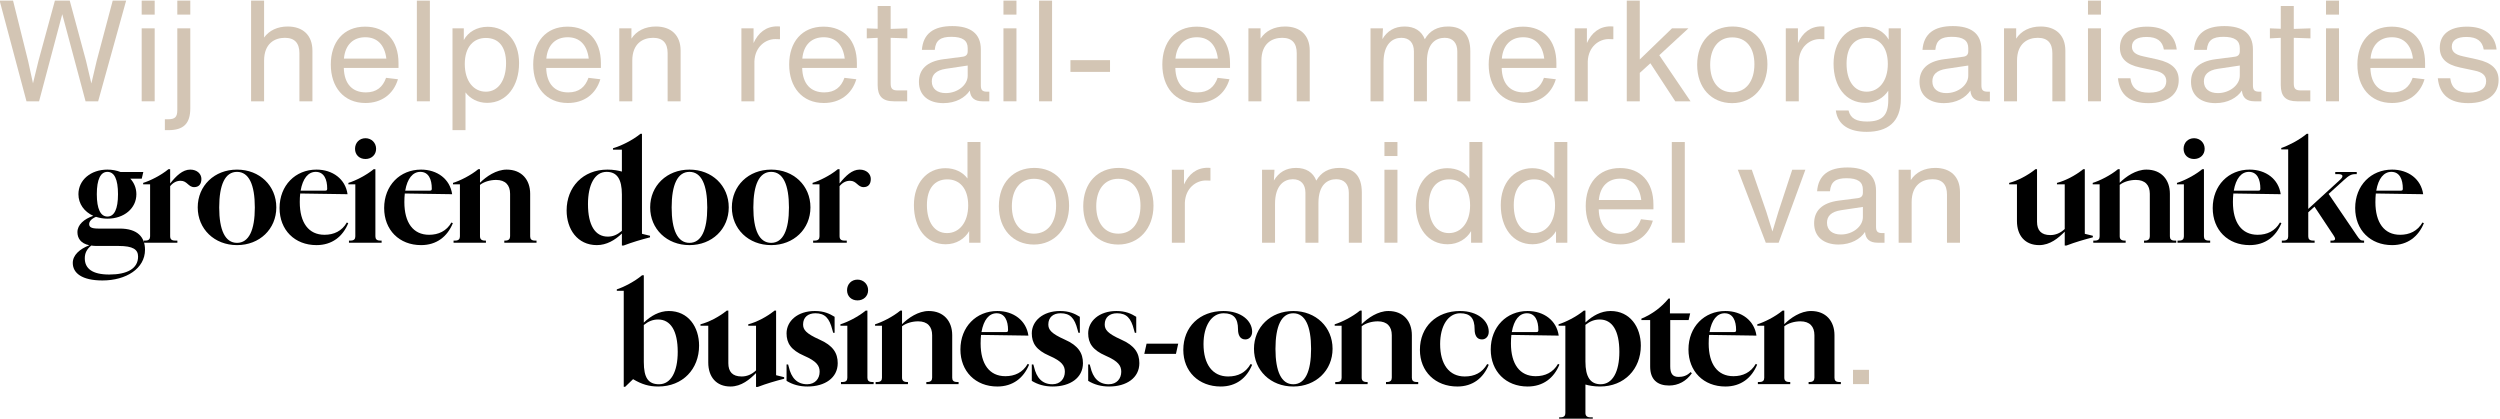 <svg clip-rule="evenodd" fill-rule="evenodd" stroke-linejoin="round" stroke-miterlimit="2" viewBox="0 0 2865 480" xmlns="http://www.w3.org/2000/svg" xmlns:xlink="http://www.w3.org/1999/xlink"><clipPath id="a"><path clip-rule="evenodd" d="m27452.2 11840h2864.16v479.844h-2864.16z"/></clipPath><g transform="translate(-27452.22 -11840.025)"><path d="m27452.2 11840h2864.16v479.844h-2864.16z" fill="none"/><g clip-path="url(#a)"><g fill-rule="nonzero" transform="matrix(1.296 0 0 .896 22056.3 9590.24)"><g fill="#d3c5b4"><path d="m4263.18 2511.72-14.13 76.87-4.74 29.11-4.75-29.11-14.38-76.87h-13.12l-14.5 76.87-4.87 28.93-4.38-28.93-13.25-76.87h-11.87l23.75 128.77h11.12l20.5-111.41 20.62 111.41h11.12l24.75-128.77z"/><path d="m4288.8 2529.62h11.5v-17.9h-11.5zm0 110.87h11.5v-93.32h-11.5z"/><path d="m4320.3 2529.62h11.49v-17.9h-11.49zm-11 147.77h3.12c13.5 0 19.37-8.5 19.37-28.04v-102.18h-11.49v104.53c0 8.87-2 11.76-8.13 11.76h-2.87z"/><path d="m4417.91 2544.82c-9 0-16.38 5.06-20.87 14.11v-47.21h-11.5v128.77h11.5v-51.9c0-22.25 9.49-29.3 18.37-29.3 8.75 0 12.87 6.87 12.87 19.71v61.49h11.5v-64.75c0-19.71-8.37-30.92-21.87-30.92z"/><path d="m4515.9 2591.66c0-29.12-11.38-46.66-29.5-46.66-19.25 0-30.37 19.89-30.37 48.47 0 28.75 11.37 49.19 30.62 49.19 14.12 0 24.75-11.03 28.75-30.38l-10.5-1.81c-2.88 11.75-8.38 18.63-17.88 18.63-11.62 0-19.12-10.31-19.49-31.29h48.37zm-29.38-33.1c10.5 0 17.13 9.59 18.63 27.31h-37.5c1.13-18.26 8.63-27.31 18.87-27.31z"/><path d="m4532.14 2511.72h11.499v128.772h-11.499z"/><path d="m4594.76 2545.18c-9.5 0-17.37 6.69-21.12 17v-15.01h-10v130.22h11.5v-48.29c4.12 7.96 10.87 13.38 19.12 13.38 17.5 0 28.25-21.88 28.25-50.82 0-28.21-11.38-46.48-27.75-46.48zm-1.62 83.01c-10.75 0-18.63-13.38-18.63-35.45 0-22.06 7.88-33.27 18.63-33.27 11.12 0 17.87 10.85 17.87 32.19 0 21.7-6.75 36.53-17.87 36.53z"/><path d="m4694.87 2591.66c0-29.12-11.37-46.66-29.49-46.66-19.25 0-30.37 19.89-30.37 48.47 0 28.75 11.37 49.19 30.62 49.19 14.12 0 24.74-11.03 28.74-30.38l-10.49-1.81c-2.88 11.75-8.38 18.63-17.88 18.63-11.62 0-19.12-10.31-19.5-31.29h48.37zm-29.37-33.1c10.5 0 17.12 9.59 18.62 27.31h-37.49c1.12-18.26 8.62-27.31 18.87-27.31z"/><path d="m4743.49 2544.82c-9.5 0-17.25 5.6-21.62 15.55v-13.2h-10.75v93.32h11.5v-51.9c0-22.25 9.5-29.3 18.37-29.3 8.75 0 12.88 6.87 12.88 19.71v61.49h11.49v-64.75c0-19.71-8.37-30.92-21.87-30.92z"/><path d="m4850.85 2544.64c-10.12 0-16.87 8.32-20.99 21.34v-18.81h-10.75v93.32h11.5v-51c.5-18.99 10-28.58 18.49-28.58 1.5 0 2.75 0 4.13.19v-16.28c-.75-.18-1.5-.18-2.38-.18z"/><path d="m4921.22 2591.66c0-29.12-11.37-46.66-29.5-46.66-19.24 0-30.37 19.89-30.37 48.47 0 28.75 11.38 49.19 30.62 49.19 14.13 0 24.75-11.03 28.75-30.38l-10.5-1.81c-2.87 11.75-8.37 18.63-17.87 18.63-11.62 0-19.12-10.31-19.5-31.29h48.37zm-29.37-33.1c10.5 0 17.12 9.59 18.62 27.31h-37.49c1.12-18.26 8.62-27.31 18.87-27.31z"/><path d="m4951.09 2559.29 14.75.72v-12.84l-14.75.72v-29.3h-11.5v29.12l-9.62-.54v12.84l9.62-.72v60.4c0 14.47 4.38 20.8 14.38 20.8h11.74v-13.92h-8.37c-4.75 0-6.25-2.17-6.25-9.05z"/><path d="m5036.45 2628.19c-4.25 0-5.62-1.99-5.62-8.14v-45.93c0-20.44-9.25-29.84-25.25-29.84-16.62 0-25.74 9.76-26.87 30.38h11.38c.75-12.48 5.37-16.64 14.62-16.64 10 0 14.5 4.7 14.5 14.47v3.98c0 4.34-1.5 6.51-4.63 7.05l-16.49 3.08c-15.63 2.89-22 13.74-22 29.11 0 17.19 8.5 27.13 21.62 27.13 11 0 19.25-7.05 23.37-16.09.5 9.22 4.25 13.74 11.12 13.74h6.13v-12.3zm-36.61 1.81c-7.5 0-12.38-5.42-12.38-15.01 0-8.32 3.5-14.11 12.5-16.1l19.25-4.15v13.02c0 11.93-9 22.24-19.37 22.24z"/><path d="m5050.83 2529.62h11.5v-17.9h-11.5zm0 110.87h11.5v-93.32h-11.5z"/><path d="m5082.32 2511.72h11.499v128.772h-11.499z"/><path d="m5110.07 2587.86h34.996v15.011h-34.996z"/><path d="m5251.18 2591.66c0-29.12-11.38-46.66-29.5-46.66-19.25 0-30.37 19.89-30.37 48.47 0 28.75 11.37 49.19 30.62 49.19 14.13 0 24.75-11.03 28.75-30.38l-10.5-1.81c-2.87 11.75-8.37 18.63-17.87 18.63-11.63 0-19.13-10.31-19.5-31.29h48.37zm-29.37-33.1c10.5 0 17.12 9.59 18.62 27.31h-37.5c1.13-18.26 8.63-27.31 18.88-27.31z"/><path d="m5299.8 2544.82c-9.5 0-17.25 5.6-21.63 15.55v-13.2h-10.74v93.32h11.49v-51.9c0-22.25 9.5-29.3 18.38-29.3 8.75 0 12.87 6.87 12.87 19.71v61.49h11.5v-64.75c0-19.71-8.37-30.92-21.87-30.92z"/><path d="m5443.9 2544.82c-9.37 0-16.25 5.42-20.49 16.28-2.88-10.68-9.13-16.28-17.88-16.28-9 0-15.37 5.79-19.62 16.09l.5-13.74h-11v93.32h11.5v-49.73c0-24.06 8.25-31.47 15.75-31.47 7.12 0 11.12 6.51 11.12 17.36v63.84h11.5v-50.64c0-24.05 8.25-30.56 15.75-30.56 7.12 0 11.12 6.51 11.12 17.36v63.84h11.5v-64.02c0-21.71-7.12-31.65-19.75-31.65z"/><path d="m5539.77 2591.66c0-29.12-11.38-46.66-29.5-46.66-19.25 0-30.37 19.89-30.37 48.47 0 28.75 11.37 49.19 30.62 49.19 14.12 0 24.75-11.03 28.75-30.38l-10.5-1.81c-2.88 11.75-8.38 18.63-17.87 18.63-11.63 0-19.13-10.31-19.5-31.29h48.37zm-29.37-33.1c10.49 0 17.12 9.59 18.62 27.31h-37.5c1.13-18.26 8.63-27.31 18.88-27.31z"/><path d="m5587.76 2544.64c-10.12 0-16.87 8.32-21 21.34v-18.81h-10.75v93.32h11.5v-51c.5-18.99 10-28.58 18.5-28.58 1.5 0 2.75 0 4.13.19v-16.28c-.75-.18-1.5-.18-2.38-.18z"/><path d="m5644.88 2640.49h13.5l-27.62-58.96 25.74-34.36h-14.5l-28.49 39.79v-75.24h-11.5v128.77h11.5v-36.35l9.37-12.3z"/><path d="m5695.25 2642.84c18.12 0 31.12-20.43 31.12-49.73 0-29.66-12.75-48.29-30.75-48.29-18.5 0-31.37 18.99-31.37 49.01 0 29.3 12.5 49.01 31 49.01zm0-13.92c-12.13 0-19.5-13.93-19.5-35.09s7.25-35.09 19.5-35.09c12.49 0 19.62 13.21 19.62 34.37s-7.13 35.81-19.62 35.81z"/><path d="m5774.36 2544.64c-10.12 0-16.87 8.32-21 21.34v-18.81h-10.74v93.32h11.49v-51c.5-18.99 10-28.58 18.5-28.58 1.5 0 2.75 0 4.13.19v-16.28c-.75-.18-1.5-.18-2.38-.18z"/><path d="m5833.6 2547.17v14.47c-3.87-10.13-11.49-16.46-20.87-16.46-16.37 0-27.87 18.99-27.87 47.2 0 28.94 10.62 50.1 28.12 50.1 9 0 16.25-6.51 20.25-15.55v12.12c0 19.53-5.5 27.31-18.75 27.31-9.12 0-14.62-3.62-16.37-14.11h-11.25c1.75 18.99 12.25 27.31 27.25 27.31 18.24 0 30.24-12.12 30.24-42.14v-90.25zm-19.49 81.02c-11.13 0-17.75-14.1-17.75-35.81 0-21.34 6.87-32.91 18-32.91 10.75 0 18.49 11.21 18.49 33.27 0 22.07-7.99 35.45-18.74 35.45z"/><path d="m5921.22 2628.19c-4.25 0-5.63-1.99-5.63-8.14v-45.93c0-20.44-9.24-29.84-25.24-29.84-16.63 0-25.75 9.76-26.87 30.38h11.37c.75-12.48 5.37-16.64 14.62-16.64 10 0 14.5 4.7 14.5 14.47v3.98c0 4.34-1.5 6.51-4.62 7.05l-16.5 3.08c-15.62 2.89-22 13.74-22 29.11 0 17.19 8.5 27.13 21.62 27.13 11 0 19.25-7.05 23.38-16.09.5 9.22 4.24 13.74 11.12 13.74h6.12v-12.3zm-36.62 1.81c-7.5 0-12.38-5.42-12.38-15.01 0-8.32 3.5-14.11 12.5-16.1l19.25-4.15v13.02c0 11.93-9 22.24-19.37 22.24z"/><path d="m5967.96 2544.82c-9.5 0-17.25 5.6-21.62 15.55v-13.2h-10.75v93.32h11.5v-51.9c0-22.25 9.5-29.3 18.37-29.3 8.75 0 12.88 6.87 12.88 19.71v61.49h11.49v-64.75c0-19.71-8.37-30.92-21.87-30.92z"/><path d="m6009.83 2529.62h11.5v-17.9h-11.5zm0 110.87h11.5v-93.32h-11.5z"/><path d="m6063.2 2642.84c17 0 26.87-11.21 26.87-29.48 0-13.56-5.5-22.06-18.87-26.4l-12.5-3.98c-7.62-2.35-10-6.51-10-12.48 0-8.32 4.88-12.3 13-12.3 9.12 0 14 5.25 15.25 16.1h11.37c-1.62-20.08-11.62-29.3-26.25-29.3-15.87 0-23.99 10.67-23.99 26.95 0 13.2 5.37 21.52 17.87 25.32l13 3.98c6.75 1.99 10.12 6.14 10.12 13.56 0 8.86-4.87 14.65-15.37 14.65-9.87 0-15.25-5.43-16.37-18.45h-11c1.5 21.34 10.62 31.83 26.87 31.83z"/><path d="m6161.31 2628.19c-4.25 0-5.62-1.99-5.62-8.14v-45.93c0-20.44-9.25-29.84-25.25-29.84-16.62 0-25.75 9.76-26.87 30.38h11.37c.75-12.48 5.38-16.64 14.63-16.64 10 0 14.5 4.7 14.5 14.47v3.98c0 4.34-1.5 6.51-4.63 7.05l-16.5 3.08c-15.62 2.89-22 13.74-22 29.11 0 17.19 8.5 27.13 21.63 27.13 11 0 19.25-7.05 23.37-16.09.5 9.22 4.25 13.74 11.12 13.74h6.13v-12.3zm-36.62 1.81c-7.5 0-12.37-5.42-12.37-15.01 0-8.32 3.5-14.11 12.5-16.1l19.25-4.15v13.02c0 11.93-9 22.24-19.38 22.24z"/><path d="m6191.81 2559.29 14.75.72v-12.84l-14.75.72v-29.3h-11.5v29.12l-9.62-.54v12.84l9.62-.72v60.4c0 14.47 4.38 20.8 14.37 20.8h11.75v-13.92h-8.37c-4.75 0-6.25-2.17-6.25-9.05z"/><path d="m6220.31 2529.62h11.49v-17.9h-11.49zm0 110.87h11.49v-93.32h-11.49z"/><path d="m6307.92 2591.66c0-29.12-11.37-46.66-29.5-46.66-19.24 0-30.37 19.89-30.37 48.47 0 28.75 11.38 49.19 30.62 49.19 14.13 0 24.75-11.03 28.75-30.38l-10.5-1.81c-2.87 11.75-8.37 18.63-17.87 18.63-11.63 0-19.12-10.31-19.5-31.29h48.37zm-29.37-33.1c10.5 0 17.12 9.59 18.62 27.31h-37.49c1.12-18.26 8.62-27.31 18.87-27.31z"/><path d="m6346.04 2642.84c17 0 26.87-11.21 26.87-29.48 0-13.56-5.5-22.06-18.87-26.4l-12.5-3.98c-7.62-2.35-10-6.51-10-12.48 0-8.32 4.87-12.3 13-12.3 9.12 0 14 5.25 15.25 16.1h11.37c-1.62-20.08-11.62-29.3-26.25-29.3-15.87 0-23.99 10.67-23.99 26.95 0 13.2 5.37 21.52 17.87 25.32l13 3.98c6.75 1.99 10.12 6.14 10.12 13.56 0 8.86-4.87 14.65-15.37 14.65-9.88 0-15.25-5.43-16.37-18.45h-11c1.5 21.34 10.62 31.83 26.87 31.83z"/></g><path d="m4232.87 2759.32c0 12.3 5.12 22.42 13.12 27.67-8.12 3.98-14 11.39-14 20.8 0 7.59 2.75 14.47 10.5 16.82-8.62 4.88-14.62 12.66-14.62 22.6 0 13.03 8.12 22.43 26.25 22.43 20.87 0 37.62-15.19 37.62-39.25 0-16.09-6.5-27.12-22.38-27.12h-18.99c-6.63 0-8-2.36-8-5.79 0-3.44 2.12-6.87 6-9.23 3.12 1.45 6.5 2.36 10.12 2.36 14.75 0 25.62-13.21 25.62-31.29 0-7.78-2-14.65-5.37-19.9h10.12l1.38-8.5h-20.13c-3.5-1.99-7.37-3.07-11.62-3.07-14.62 0-25.62 13.2-25.62 31.47zm16.25 0c0-19.17 3.37-28.58 9.37-28.58 6.12 0 9.37 9.41 9.37 28.58 0 18.99-3.25 28.57-9.37 28.57-6 0-9.37-9.58-9.37-28.57zm-10.63 81.93c0-6.33 1.63-11.58 5.75-16.28 1.5.36 3.13.54 4.88.54h19.37c12.62 0 17.12 4.52 17.12 13.57 0 15.37-9.62 22.97-25.49 22.97-15.13 0-21.63-7.78-21.63-20.8z"/><path d="m4313.98 2749.01c2.75-4.89 6-6.87 9.25-6.87 5.88 0 6.75 8.13 12 8.13 4 0 6.38-3.61 6.38-10.49 0-6.33-3.75-11.93-9.88-11.93-6.75 0-12.5 8.14-17.75 17.72v-18.27h-1.5c-6.62 7.96-16.24 14.84-22.37 17.55v1.81h6.13v66.55c0 3.44-1.13 5.43-4.25 5.43h-1.38v2.71h29.75v-2.71h-2c-3.25 0-4.38-1.99-4.38-5.61z"/><path d="m4373.1 2824.43c20 0 34.75-20.62 34.75-48.29s-14.75-48.29-34.75-48.29-34.74 20.62-34.74 48.29 14.74 48.29 34.74 48.29zm0-93.69c10.5 0 15.75 16.28 15.75 45.58 0 28.94-5.25 45.21-15.75 45.21s-15.75-16.27-15.75-45.21c0-29.3 5.25-45.58 15.75-45.58z"/><path d="m4428.59 2769.45c0-3.98.13-7.6.38-11.04l41.87.91c-1.88-19.35-13.12-31.47-27.5-31.47-18.62 0-32.62 20.25-32.62 49.19 0 28.03 13.38 47.39 32.62 47.39 13.75 0 23.25-10.86 28.12-28.04l-1.25-.9c-4.37 11.03-11.49 15.73-19.74 15.73-14.13 0-21.88-15.55-21.88-41.77zm14.13-38.71c7.37 0 10.12 9.77 10.12 21.34 0 2.17-.37 2.72-2 2.72h-21.5c1.88-15.74 6.75-24.06 13.38-24.06z"/><path d="m4486.71 2714.28c5.25 0 9.38-5.24 9.38-13.02s-4.13-13.56-9.38-13.56c-5.37 0-9.25 5.78-9.25 13.56s3.88 13.02 9.25 13.02zm8.75 98.93v-85.91h-1.5c-6.62 7.96-16.25 14.84-22.37 17.55v1.81h6.12v66.55c0 3.44-1.12 5.43-4.25 5.43h-1.37v2.71h28.87v-2.71h-1.25c-3.12 0-4.25-1.99-4.25-5.43z"/><path d="m4521.08 2769.45c0-3.98.13-7.6.38-11.04l41.87.91c-1.88-19.35-13.13-31.47-27.5-31.47-18.62 0-32.62 20.25-32.62 49.19 0 28.03 13.37 47.39 32.62 47.39 13.75 0 23.25-10.86 28.12-28.04l-1.25-.9c-4.37 11.03-11.5 15.73-19.75 15.73-14.12 0-21.87-15.55-21.87-41.77zm14.13-38.71c7.37 0 10.12 9.77 10.12 21.34 0 2.17-.38 2.72-2 2.72h-21.5c1.88-15.74 6.75-24.06 13.38-24.06z"/><path d="m4587.95 2727.3h-1.5c-6.63 7.96-16.25 14.84-22.37 17.55v1.81h6.12v66.55c0 3.44-1.12 5.43-4.25 5.43h-1.37v2.71h28.62v-2.71h-.88c-3.25 0-4.37-2.17-4.37-5.61v-65.65c3.5-3.98 9-6.33 14.25-6.33 8.25 0 12.37 6.69 12.37 17.72v54.26c0 3.44-1.12 5.61-4.25 5.61h-.87v2.71h28.49v-2.71h-1.37c-3.13 0-4.25-1.99-4.25-5.43v-54.44c0-17.9-7.5-30.92-20.75-30.92-9.25 0-18.12 8.86-23.62 16.82z"/><path d="m4713.43 2809.6v15.37h1.5c8-4.34 15.13-7.42 23.38-10.49v-1.99l-7.13-2.53v-127.87h-1.37c-7.13 8.5-17.38 15.55-24.25 18.45v1.81h7.87v28.03c-3-1.27-7.5-2.53-12.74-2.53-21.75 0-36.13 22.42-36.13 52.27 0 23.87 9.5 44.31 26.75 44.31 8.5 0 16-6.33 22.12-14.83zm0-3.44c-4.12 5.06-7.87 7.41-12.49 7.41-11.13 0-17.5-14.46-17.5-41.59 0-24.96 6-41.24 16.5-41.24 9.24 0 13.49 9.41 13.49 28.94z"/><path d="m4773.18 2824.43c19.99 0 34.74-20.62 34.74-48.29s-14.75-48.29-34.74-48.29c-20 0-34.75 20.62-34.75 48.29s14.75 48.29 34.75 48.29zm0-93.69c10.49 0 15.74 16.28 15.74 45.58 0 28.94-5.25 45.21-15.74 45.21-10.5 0-15.75-16.27-15.75-45.21 0-29.3 5.25-45.58 15.75-45.58z"/><path d="m4845.42 2824.43c19.99 0 34.74-20.62 34.74-48.29s-14.75-48.29-34.74-48.29c-20 0-34.75 20.62-34.75 48.29s14.75 48.29 34.75 48.29zm0-93.69c10.49 0 15.74 16.28 15.74 45.58 0 28.94-5.25 45.21-15.74 45.21-10.5 0-15.75-16.27-15.75-45.21 0-29.3 5.25-45.58 15.75-45.58z"/><path d="m4905.91 2749.01c2.75-4.89 6-6.87 9.25-6.87 5.87 0 6.75 8.13 12 8.13 4 0 6.37-3.61 6.37-10.49 0-6.33-3.75-11.93-9.87-11.93-6.75 0-12.5 8.14-17.75 17.72v-18.27h-1.5c-6.63 7.96-16.25 14.84-22.37 17.55v1.81h6.12v66.55c0 3.44-1.12 5.43-4.25 5.43h-1.37v2.71h29.74v-2.71h-2c-3.25 0-4.37-1.99-4.37-5.61z"/><g fill="#d3c5b4"><path d="m5019.02 2692.58v46.66c-4.12-8.14-11.12-13.2-19.5-13.2-16.37 0-27.87 18.99-27.87 47.2 0 28.94 10.62 50.1 28.12 50.1 9.38 0 16.88-7.05 20.75-16.82v14.83h10v-128.77zm-18.12 116.47c-11.13 0-17.75-14.1-17.75-35.81 0-21.34 6.87-32.91 18-32.91 10.75 0 18.5 11.21 18.5 33.28 0 22.06-8 35.44-18.75 35.44z"/><path d="m5077.76 2823.7c18.13 0 31.12-20.43 31.12-49.73 0-29.67-12.74-48.29-30.74-48.29-18.5 0-31.37 18.99-31.37 49.01 0 29.3 12.5 49.01 30.99 49.01zm0-13.92c-12.12 0-19.49-13.93-19.49-35.09s7.24-35.09 19.49-35.09c12.5 0 19.63 13.21 19.63 34.37s-7.13 35.81-19.63 35.81z"/><path d="m5152.38 2823.7c18.12 0 31.12-20.43 31.12-49.73 0-29.67-12.75-48.29-30.75-48.29-18.49 0-31.37 18.99-31.37 49.01 0 29.3 12.5 49.01 31 49.01zm0-13.92c-12.13 0-19.5-13.93-19.5-35.09s7.25-35.09 19.5-35.09c12.5 0 19.62 13.21 19.62 34.37s-7.12 35.81-19.62 35.81z"/><path d="m5231.49 2725.5c-10.12 0-16.87 8.32-21 21.34v-18.81h-10.74v93.32h11.49v-51c.5-18.99 10-28.58 18.5-28.58 1.5 0 2.75 0 4.13.18v-16.27c-.75-.18-1.5-.18-2.38-.18z"/><path d="m5347.98 2725.68c-9.38 0-16.25 5.42-20.5 16.27-2.87-10.67-9.12-16.27-17.87-16.27-9 0-15.38 5.78-19.63 16.09l.5-13.74h-10.99v93.32h11.49v-49.73c0-24.06 8.25-31.47 15.75-31.47 7.13 0 11.13 6.51 11.13 17.36v63.84h11.5v-50.64c0-24.05 8.24-30.56 15.74-30.56 7.13 0 11.13 6.51 11.13 17.36v63.84h11.5v-64.02c0-21.71-7.13-31.65-19.75-31.65z"/><path d="m5387.72 2710.49h11.5v-17.91h-11.5zm0 110.86h11.5v-93.32h-11.5z"/><path d="m5462.84 2692.58v46.66c-4.13-8.14-11.12-13.2-19.5-13.2-16.37 0-27.87 18.99-27.87 47.2 0 28.94 10.62 50.1 28.12 50.1 9.38 0 16.87-7.05 20.75-16.82v14.83h10v-128.77zm-18.12 116.47c-11.13 0-17.75-14.1-17.75-35.81 0-21.34 6.87-32.91 18-32.91 10.74 0 18.49 11.21 18.49 33.28 0 22.06-8 35.44-18.74 35.44z"/><path d="m5537.95 2692.58v46.66c-4.12-8.14-11.12-13.2-19.49-13.2-16.38 0-27.87 18.99-27.87 47.2 0 28.94 10.62 50.1 28.12 50.1 9.37 0 16.87-7.05 20.74-16.82v14.83h10v-128.77zm-18.12 116.47c-11.12 0-17.75-14.1-17.75-35.81 0-21.34 6.88-32.91 18-32.91 10.75 0 18.5 11.21 18.5 33.28 0 22.06-8 35.44-18.75 35.44z"/><path d="m5625.57 2772.52c0-29.12-11.38-46.66-29.5-46.66-19.25 0-30.37 19.89-30.37 48.47 0 28.76 11.37 49.19 30.62 49.19 14.12 0 24.75-11.03 28.75-30.38l-10.5-1.81c-2.88 11.76-8.38 18.63-17.87 18.63-11.63 0-19.13-10.31-19.5-31.29h48.37zm-29.37-33.1c10.49 0 17.12 9.59 18.62 27.31h-37.5c1.13-18.26 8.63-27.31 18.88-27.31z"/><path d="m5641.82 2692.58h11.499v128.772h-11.499z"/><path d="m5748.3 2728.03-12.25 53.89-5.24 25.14-5.38-25.14-12.87-53.89h-12.38l24.75 93.32h11.37l23.63-93.32z"/><path d="m5828.04 2809.05c-4.25 0-5.62-1.99-5.62-8.14v-45.93c0-20.44-9.25-29.85-25.25-29.85-16.62 0-25.75 9.77-26.87 30.39h11.37c.75-12.48 5.38-16.64 14.63-16.64 10 0 14.49 4.7 14.49 14.47v3.98c0 4.34-1.49 6.51-4.62 7.05l-16.5 3.07c-15.62 2.9-21.99 13.75-21.99 29.12 0 17.19 8.49 27.13 21.62 27.13 11 0 19.25-7.05 23.37-16.09.5 9.22 4.25 13.74 11.12 13.74h6.13v-12.3zm-36.62 1.81c-7.5 0-12.37-5.42-12.37-15.01 0-8.32 3.5-14.11 12.5-16.1l19.24-4.16v13.03c0 11.93-8.99 22.24-19.37 22.24z"/><path d="m5874.79 2725.68c-9.5 0-17.25 5.6-21.63 15.55v-13.2h-10.75v93.32h11.5v-51.9c0-22.25 9.5-29.3 18.38-29.3 8.75 0 12.87 6.87 12.87 19.71v61.49h11.5v-64.75c0-19.71-8.38-30.92-21.87-30.92z"/></g><path d="m5989.27 2807.24v17.73h1.5c8.25-4.52 15.25-7.42 23.37-10.49v-1.99l-7.12-2.53v-82.66h-1.37c-6.88 8.14-16 14.84-23.25 17.55v1.81h6.87v57.15c-4 5.42-8.25 7.78-12.75 7.78-8.12 0-11.74-6.15-11.74-17.01v-67.28h-1.38c-6.87 8.14-16 14.84-23.25 17.55v1.81h6.88v47.02c0 18.45 7.12 30.75 19.62 30.75 9.75 0 17.12-9.23 22.62-17.19z"/><path d="m6037.89 2727.3h-1.5c-6.62 7.96-16.25 14.84-22.37 17.55v1.81h6.12v66.55c0 3.44-1.12 5.43-4.25 5.43h-1.37v2.71h28.62v-2.71h-.87c-3.25 0-4.38-2.17-4.38-5.61v-65.65c3.5-3.98 9-6.33 14.25-6.33 8.25 0 12.37 6.69 12.37 17.72v54.26c0 3.44-1.12 5.61-4.25 5.61h-.87v2.71h28.49v-2.71h-1.37c-3.12 0-4.25-1.99-4.25-5.43v-54.44c0-17.9-7.5-30.92-20.75-30.92-9.25 0-18.12 8.86-23.62 16.82z"/><path d="m6103.63 2714.28c5.25 0 9.38-5.24 9.38-13.02s-4.13-13.56-9.38-13.56c-5.37 0-9.25 5.78-9.25 13.56s3.88 13.02 9.25 13.02zm8.75 98.93v-85.91h-1.5c-6.62 7.96-16.25 14.84-22.37 17.55v1.81h6.12v66.55c0 3.44-1.12 5.43-4.25 5.43h-1.37v2.71h28.87v-2.71h-1.25c-3.12 0-4.25-1.99-4.25-5.43z"/><path d="m6138 2769.45c0-3.98.13-7.6.38-11.04l41.87.91c-1.88-19.35-13.13-31.47-27.5-31.47-18.62 0-32.62 20.25-32.62 49.19 0 28.03 13.37 47.39 32.62 47.39 13.75 0 23.25-10.86 28.12-28.04l-1.25-.9c-4.37 11.03-11.5 15.73-19.74 15.73-14.13 0-21.88-15.55-21.88-41.77zm14.13-38.71c7.37 0 10.12 9.77 10.12 21.34 0 2.17-.37 2.72-2 2.72h-21.5c1.88-15.74 6.75-24.06 13.38-24.06z"/><path d="m6204.62 2813.21v-30.74l5.5-7.24 17.25 37.62c1.25 2.71 1.75 5.79-1.5 5.79h-1.63v2.71h29.75v-2.71h-.88c-2.12 0-3-1.09-5.62-6.69l-24.87-53 13.5-17.72c4.62-6.15 6.74-7.59 10.24-7.59h1.13v-2.72h-19v2.72h2.75c4.5 0 4.5 3.25 1.63 7.05l-28.25 37.44v-96.04h-1.38c-6.74 8.14-16.37 15.19-22.49 18.09v1.8h6.12v111.23c0 3.44-1.12 5.43-4.25 5.43h-1.37v2.71h28.99v-2.71h-1.37c-3.13 0-4.25-1.99-4.25-5.43z"/><path d="m6263.99 2769.45c0-3.98.12-7.6.37-11.04l41.87.91c-1.87-19.35-13.12-31.47-27.49-31.47-18.63 0-32.63 20.25-32.63 49.19 0 28.03 13.38 47.39 32.63 47.39 13.74 0 23.24-10.86 28.12-28.04l-1.25-.9c-4.38 11.03-11.5 15.73-19.75 15.73-14.12 0-21.87-15.55-21.87-41.77zm14.12-38.71c7.37 0 10.12 9.77 10.12 21.34 0 2.17-.37 2.72-2 2.72h-21.49c1.87-15.74 6.75-24.06 13.37-24.06z"/><path d="m4732.81 2923.54v-60.59h-1.5c-6.63 8.14-16.25 15.19-22.38 18.08v1.81h6.13v122.81h1.25l7-9.77c7.75 6.69 14.25 9.4 22.24 9.4 21.75 0 36.13-22.42 36.13-52.26 0-23.88-9.5-44.31-26.75-44.31-8.5 0-16 6.33-22.12 14.83zm0 3.07c4-4.7 8-7.05 12.62-7.05 11 0 17.37 14.29 17.37 41.41 0 25.33-6 41.42-16.5 41.42-9.49 0-13.49-8.14-13.49-28.39z"/><path d="m4832.04 2988.1v17.73h1.5c8.25-4.52 15.25-7.42 23.37-10.49v-1.99l-7.12-2.53v-82.66h-1.37c-6.88 8.14-16 14.83-23.25 17.55v1.81h6.87v57.15c-4 5.42-8.25 7.77-12.74 7.77-8.13 0-11.75-6.14-11.75-17v-67.28h-1.38c-6.87 8.14-16 14.83-23.25 17.55v1.81h6.88v47.02c0 18.45 7.12 30.74 19.62 30.74 9.75 0 17.12-9.22 22.62-17.18z"/><path d="m4877.29 3002.39c-9.13 0-14.13-8.5-16.25-22.06l-.63-3.26h-1.37v20.98c5.25 4.7 11.37 7.23 18.5 7.23 15.37 0 26.74-11.03 26.74-29.84 0-12.84-4.12-22.6-16.12-30.2-12-7.78-14.5-12.66-14.5-19.35 0-9.04 4.25-14.29 10.88-14.29 8.37 0 12.37 6.15 14.99 21.16l.75 3.8h1.25v-20.44c-4.5-3.98-9.37-7.41-17.49-7.41-15.38 0-25 13.02-25 28.57 0 12.48 3.87 21.34 15.37 28.58 11.5 7.23 13.88 13.02 13.88 20.62 0 8.68-4 15.91-11 15.91z"/><path d="m4921.78 2895.14c5.25 0 9.38-5.24 9.38-13.02s-4.13-13.56-9.38-13.56c-5.37 0-9.25 5.78-9.25 13.56s3.88 13.02 9.25 13.02zm8.75 98.93v-85.91h-1.5c-6.62 7.96-16.25 14.83-22.37 17.55v1.81h6.12v66.55c0 3.44-1.12 5.43-4.25 5.43h-1.37v2.71h28.87v-2.71h-1.25c-3.12 0-4.25-1.99-4.25-5.43z"/><path d="m4961.15 2908.16h-1.5c-6.62 7.96-16.25 14.83-22.37 17.55v1.81h6.12v66.55c0 3.44-1.12 5.43-4.25 5.43h-1.37v2.71h28.62v-2.71h-.87c-3.25 0-4.38-2.17-4.38-5.61v-65.65c3.5-3.98 9-6.33 14.25-6.33 8.25 0 12.37 6.69 12.37 17.72v54.26c0 3.44-1.12 5.61-4.25 5.61h-.87v2.71h28.5v-2.71h-1.38c-3.12 0-4.25-1.99-4.25-5.43v-54.44c0-17.9-7.5-30.92-20.75-30.92-9.24 0-18.12 8.86-23.62 16.82z"/><path d="m5030.64 2950.3c0-3.97.13-7.59.38-11.03l41.87.91c-1.88-19.36-13.13-31.47-27.5-31.47-18.62 0-32.62 20.25-32.62 49.19 0 28.03 13.37 47.38 32.62 47.38 13.75 0 23.25-10.85 28.12-28.03l-1.25-.9c-4.37 11.03-11.5 15.73-19.74 15.73-14.13 0-21.88-15.55-21.88-41.78zm14.13-38.7c7.37 0 10.12 9.77 10.12 21.34 0 2.17-.37 2.72-2 2.72h-21.5c1.88-15.74 6.75-24.06 13.38-24.06z"/><path d="m5094.14 3002.39c-9.13 0-14.13-8.5-16.25-22.06l-.63-3.26h-1.37v20.98c5.25 4.7 11.37 7.23 18.5 7.23 15.37 0 26.74-11.03 26.74-29.84 0-12.84-4.12-22.6-16.12-30.2-12-7.78-14.5-12.66-14.5-19.35 0-9.04 4.25-14.29 10.87-14.29 8.38 0 12.38 6.15 15 21.16l.75 3.8h1.25v-20.44c-4.5-3.98-9.37-7.41-17.5-7.41-15.37 0-24.99 13.02-24.99 28.57 0 12.48 3.87 21.34 15.37 28.58 11.5 7.23 13.87 13.02 13.87 20.62 0 8.68-4 15.91-10.99 15.91z"/><path d="m5144 3002.39c-9.12 0-14.12-8.5-16.24-22.06l-.63-3.26h-1.37v20.98c5.25 4.7 11.37 7.23 18.49 7.23 15.38 0 26.75-11.03 26.75-29.84 0-12.84-4.12-22.6-16.12-30.2-12-7.78-14.5-12.66-14.5-19.35 0-9.04 4.25-14.29 10.87-14.29 8.38 0 12.38 6.15 15 21.16l.75 3.8h1.25v-20.44c-4.5-3.98-9.37-7.41-17.5-7.41-15.37 0-24.99 13.02-24.99 28.57 0 12.48 3.87 21.34 15.37 28.58 11.5 7.23 13.87 13.02 13.87 20.62 0 8.68-4 15.91-11 15.91z"/><path d="m5177.38 2950.49-2 13.02h27.99l2-13.02z"/><path d="m5245.49 2911.6c8.87 0 12.75 6.33 12.75 20.44 0 7.23 1.75 13.02 6.5 13.02 3.5 0 6-4.16 6-9.77 0-14.1-9.75-26.58-25.37-26.58-21 0-35.5 20.25-35.5 49.73 0 27.67 13.62 46.84 33.12 46.84 13.62 0 23-10.85 27.75-27.85l-1.38-.9c-4.37 11.03-11.12 15.91-19.87 15.91-13.75 0-21.75-15.55-21.75-41.41 0-23.51 7.13-39.43 17.75-39.43z"/><path d="m5307.11 3005.28c20 0 34.74-20.61 34.74-48.28 0-27.68-14.74-48.29-34.74-48.29s-34.75 20.61-34.75 48.29c0 27.67 14.75 48.28 34.75 48.28zm0-93.68c10.5 0 15.75 16.28 15.75 45.58 0 28.93-5.25 45.21-15.75 45.21s-15.75-16.28-15.75-45.21c0-29.3 5.25-45.58 15.75-45.58z"/><path d="m5367.6 2908.16h-1.5c-6.62 7.96-16.25 14.83-22.37 17.55v1.81h6.12v66.55c0 3.44-1.12 5.43-4.25 5.43h-1.37v2.71h28.62v-2.71h-.87c-3.25 0-4.38-2.17-4.38-5.61v-65.65c3.5-3.98 9-6.33 14.25-6.33 8.25 0 12.37 6.69 12.37 17.72v54.26c0 3.44-1.12 5.61-4.25 5.61h-.87v2.71h28.49v-2.71h-1.37c-3.12 0-4.25-1.99-4.25-5.43v-54.44c0-17.9-7.5-30.92-20.75-30.92-9.25 0-18.12 8.86-23.62 16.82z"/><path d="m5454.72 2911.6c8.87 0 12.74 6.33 12.74 20.44 0 7.23 1.75 13.02 6.5 13.02 3.5 0 6-4.16 6-9.77 0-14.1-9.75-26.58-25.37-26.58-21 0-35.5 20.25-35.5 49.73 0 27.67 13.63 46.84 33.13 46.84 13.62 0 22.99-10.85 27.74-27.85l-1.37-.9c-4.38 11.03-11.13 15.91-19.88 15.91-13.74 0-21.74-15.55-21.74-41.41 0-23.51 7.12-39.43 17.75-39.43z"/><path d="m5499.58 2950.3c0-3.97.13-7.59.38-11.03l41.87.91c-1.88-19.36-13.13-31.47-27.5-31.47-18.62 0-32.62 20.25-32.62 49.19 0 28.03 13.37 47.38 32.62 47.38 13.75 0 23.25-10.85 28.12-28.03l-1.25-.9c-4.37 11.03-11.5 15.73-19.74 15.73-14.13 0-21.88-15.55-21.88-41.78zm14.13-38.7c7.37 0 10.12 9.77 10.12 21.34 0 2.17-.37 2.72-2 2.72h-21.5c1.88-15.74 6.75-24.06 13.38-24.06z"/><path d="m5565.45 3002.75c3 1.27 7.62 2.53 12.87 2.53 21.63 0 36.12-22.42 36.12-52.26 0-23.88-9.62-44.31-26.74-44.31-8.5 0-16 6.15-22.25 14.65v-15.2h-1.37c-6.63 7.96-16.25 14.83-22.38 17.55v1.81h6v111.77c0 3.25-1.12 5.42-4.25 5.42h-1.25v2.72h29.75v-2.72h-2.13c-3.12 0-4.37-2.17-4.37-5.6zm0-76.32c4.12-4.7 8-6.87 12.62-6.87 11.13 0 17.38 14.29 17.38 41.41 0 25.14-5.88 41.42-16.5 41.42-9.25 0-13.5-9.58-13.5-28.94z"/><path d="m5640.19 2911.78v-18.99h-1.25c-6.25 11.03-14.5 20.08-24 25.68v1.81h7.75v59.5c0 16.82 6.5 24.24 16.75 24.24 8.13 0 15.25-5.61 20.12-15.74l-1.12-1.44c-3.25 4.7-6.75 6.15-10.62 6.15-5.25 0-7.38-4.16-7.38-13.57v-59.14h16.25l1.37-8.5z"/><path d="m5674.44 2950.3c0-3.97.12-7.59.37-11.03l41.87.91c-1.87-19.36-13.12-31.47-27.49-31.47-18.63 0-32.63 20.25-32.63 49.19 0 28.03 13.38 47.38 32.63 47.38 13.74 0 23.24-10.85 28.12-28.03l-1.25-.9c-4.38 11.03-11.5 15.73-19.75 15.73-14.12 0-21.87-15.55-21.87-41.78zm14.12-38.7c7.37 0 10.12 9.77 10.12 21.34 0 2.17-.37 2.72-2 2.72h-21.49c1.87-15.74 6.75-24.06 13.37-24.06z"/><path d="m5741.3 2908.16h-1.5c-6.62 7.96-16.24 14.83-22.37 17.55v1.81h6.13v66.55c0 3.44-1.13 5.43-4.25 5.43h-1.38v2.71h28.62v-2.71h-.87c-3.25 0-4.38-2.17-4.38-5.61v-65.65c3.5-3.98 9-6.33 14.25-6.33 8.25 0 12.38 6.69 12.38 17.72v54.26c0 3.44-1.13 5.61-4.25 5.61h-.88v2.71h28.5v-2.71h-1.38c-3.12 0-4.25-1.99-4.25-5.43v-54.44c0-17.9-7.5-30.92-20.74-30.92-9.25 0-18.13 8.86-23.63 16.82z"/><path d="m5802.05 2983.94h14.123v18.267h-14.123z" fill="#d3c5b4"/></g></g></g></svg>